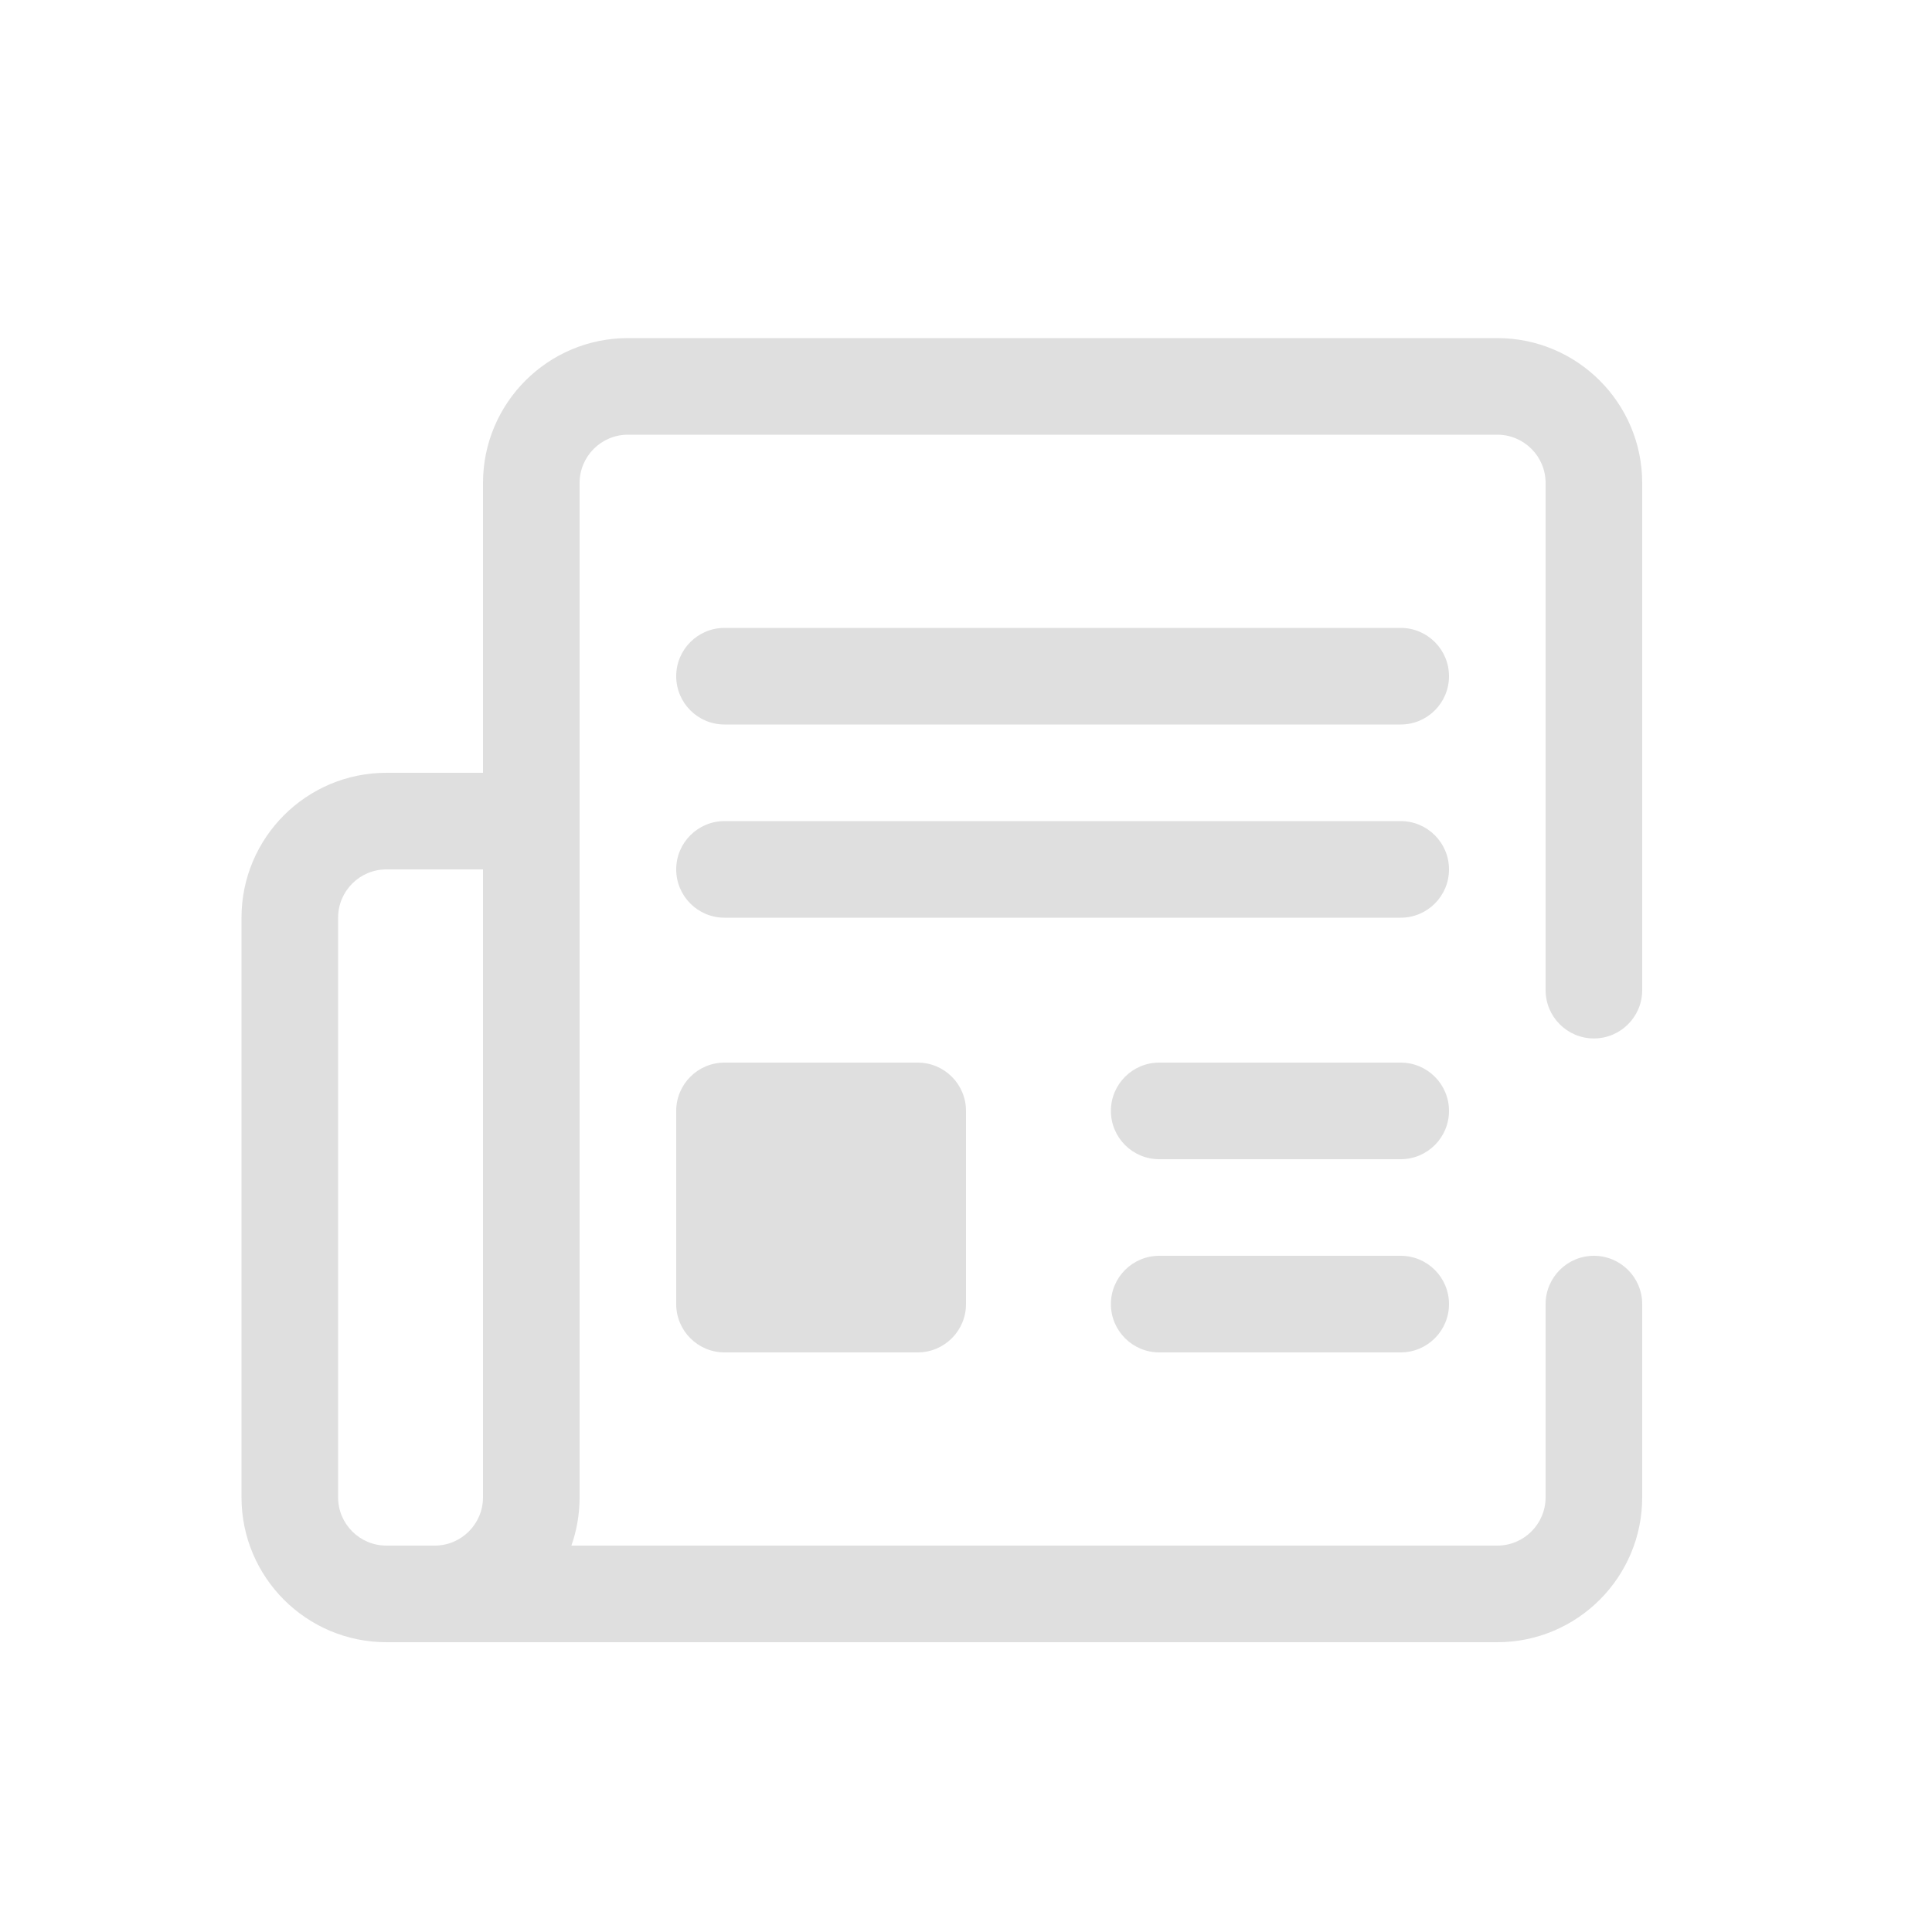 <svg width="20" height="20" viewBox="0 0 20 20" fill="none" xmlns="http://www.w3.org/2000/svg">
<path fill-rule="evenodd" clip-rule="evenodd" d="M6 5C6 4.724 6.224 4.5 6.5 4.5H15.5C15.776 4.5 16 4.724 16 5V10.25C16 10.526 16.224 10.75 16.5 10.75C16.776 10.75 17 10.526 17 10.25V5C17 4.172 16.328 3.5 15.5 3.5H6.5C5.672 3.5 5 4.172 5 5V8H4C3.172 8 2.5 8.672 2.5 9.5V15.5C2.5 16.328 3.172 17 4 17H4.25H4.5H15.5C16.328 17 17 16.328 17 15.5V13.5C17 13.224 16.776 13 16.5 13C16.224 13 16 13.224 16 13.5V15.5C16 15.776 15.776 16 15.5 16H5.915C5.97 15.844 6 15.675 6 15.5V8.5V5ZM4 9H5V15.5C5 15.776 4.776 16 4.5 16H4.25H4C3.724 16 3.5 15.776 3.5 15.5V9.5C3.5 9.224 3.724 9 4 9ZM7.5 6.5C7.224 6.5 7 6.724 7 7C7 7.276 7.224 7.5 7.5 7.5H14.5C14.776 7.5 15 7.276 15 7C15 6.724 14.776 6.5 14.5 6.5H7.5ZM7 9C7 8.724 7.224 8.5 7.5 8.5H14.5C14.776 8.5 15 8.724 15 9C15 9.276 14.776 9.5 14.5 9.5H7.5C7.224 9.5 7 9.276 7 9ZM12 11C11.724 11 11.5 11.224 11.5 11.5C11.5 11.776 11.724 12 12 12H14.5C14.776 12 15 11.776 15 11.5C15 11.224 14.776 11 14.5 11H12ZM11.5 13.5C11.5 13.224 11.724 13 12 13H14.5C14.776 13 15 13.224 15 13.5C15 13.776 14.776 14 14.5 14H12C11.724 14 11.5 13.776 11.5 13.5ZM7.5 11C7.224 11 7 11.224 7 11.5V13.5C7 13.776 7.224 14 7.5 14H9.5C9.776 14 10 13.776 10 13.5V11.5C10 11.224 9.776 11 9.5 11H7.5Z" fill="#DFDFDF"/>
</svg>
